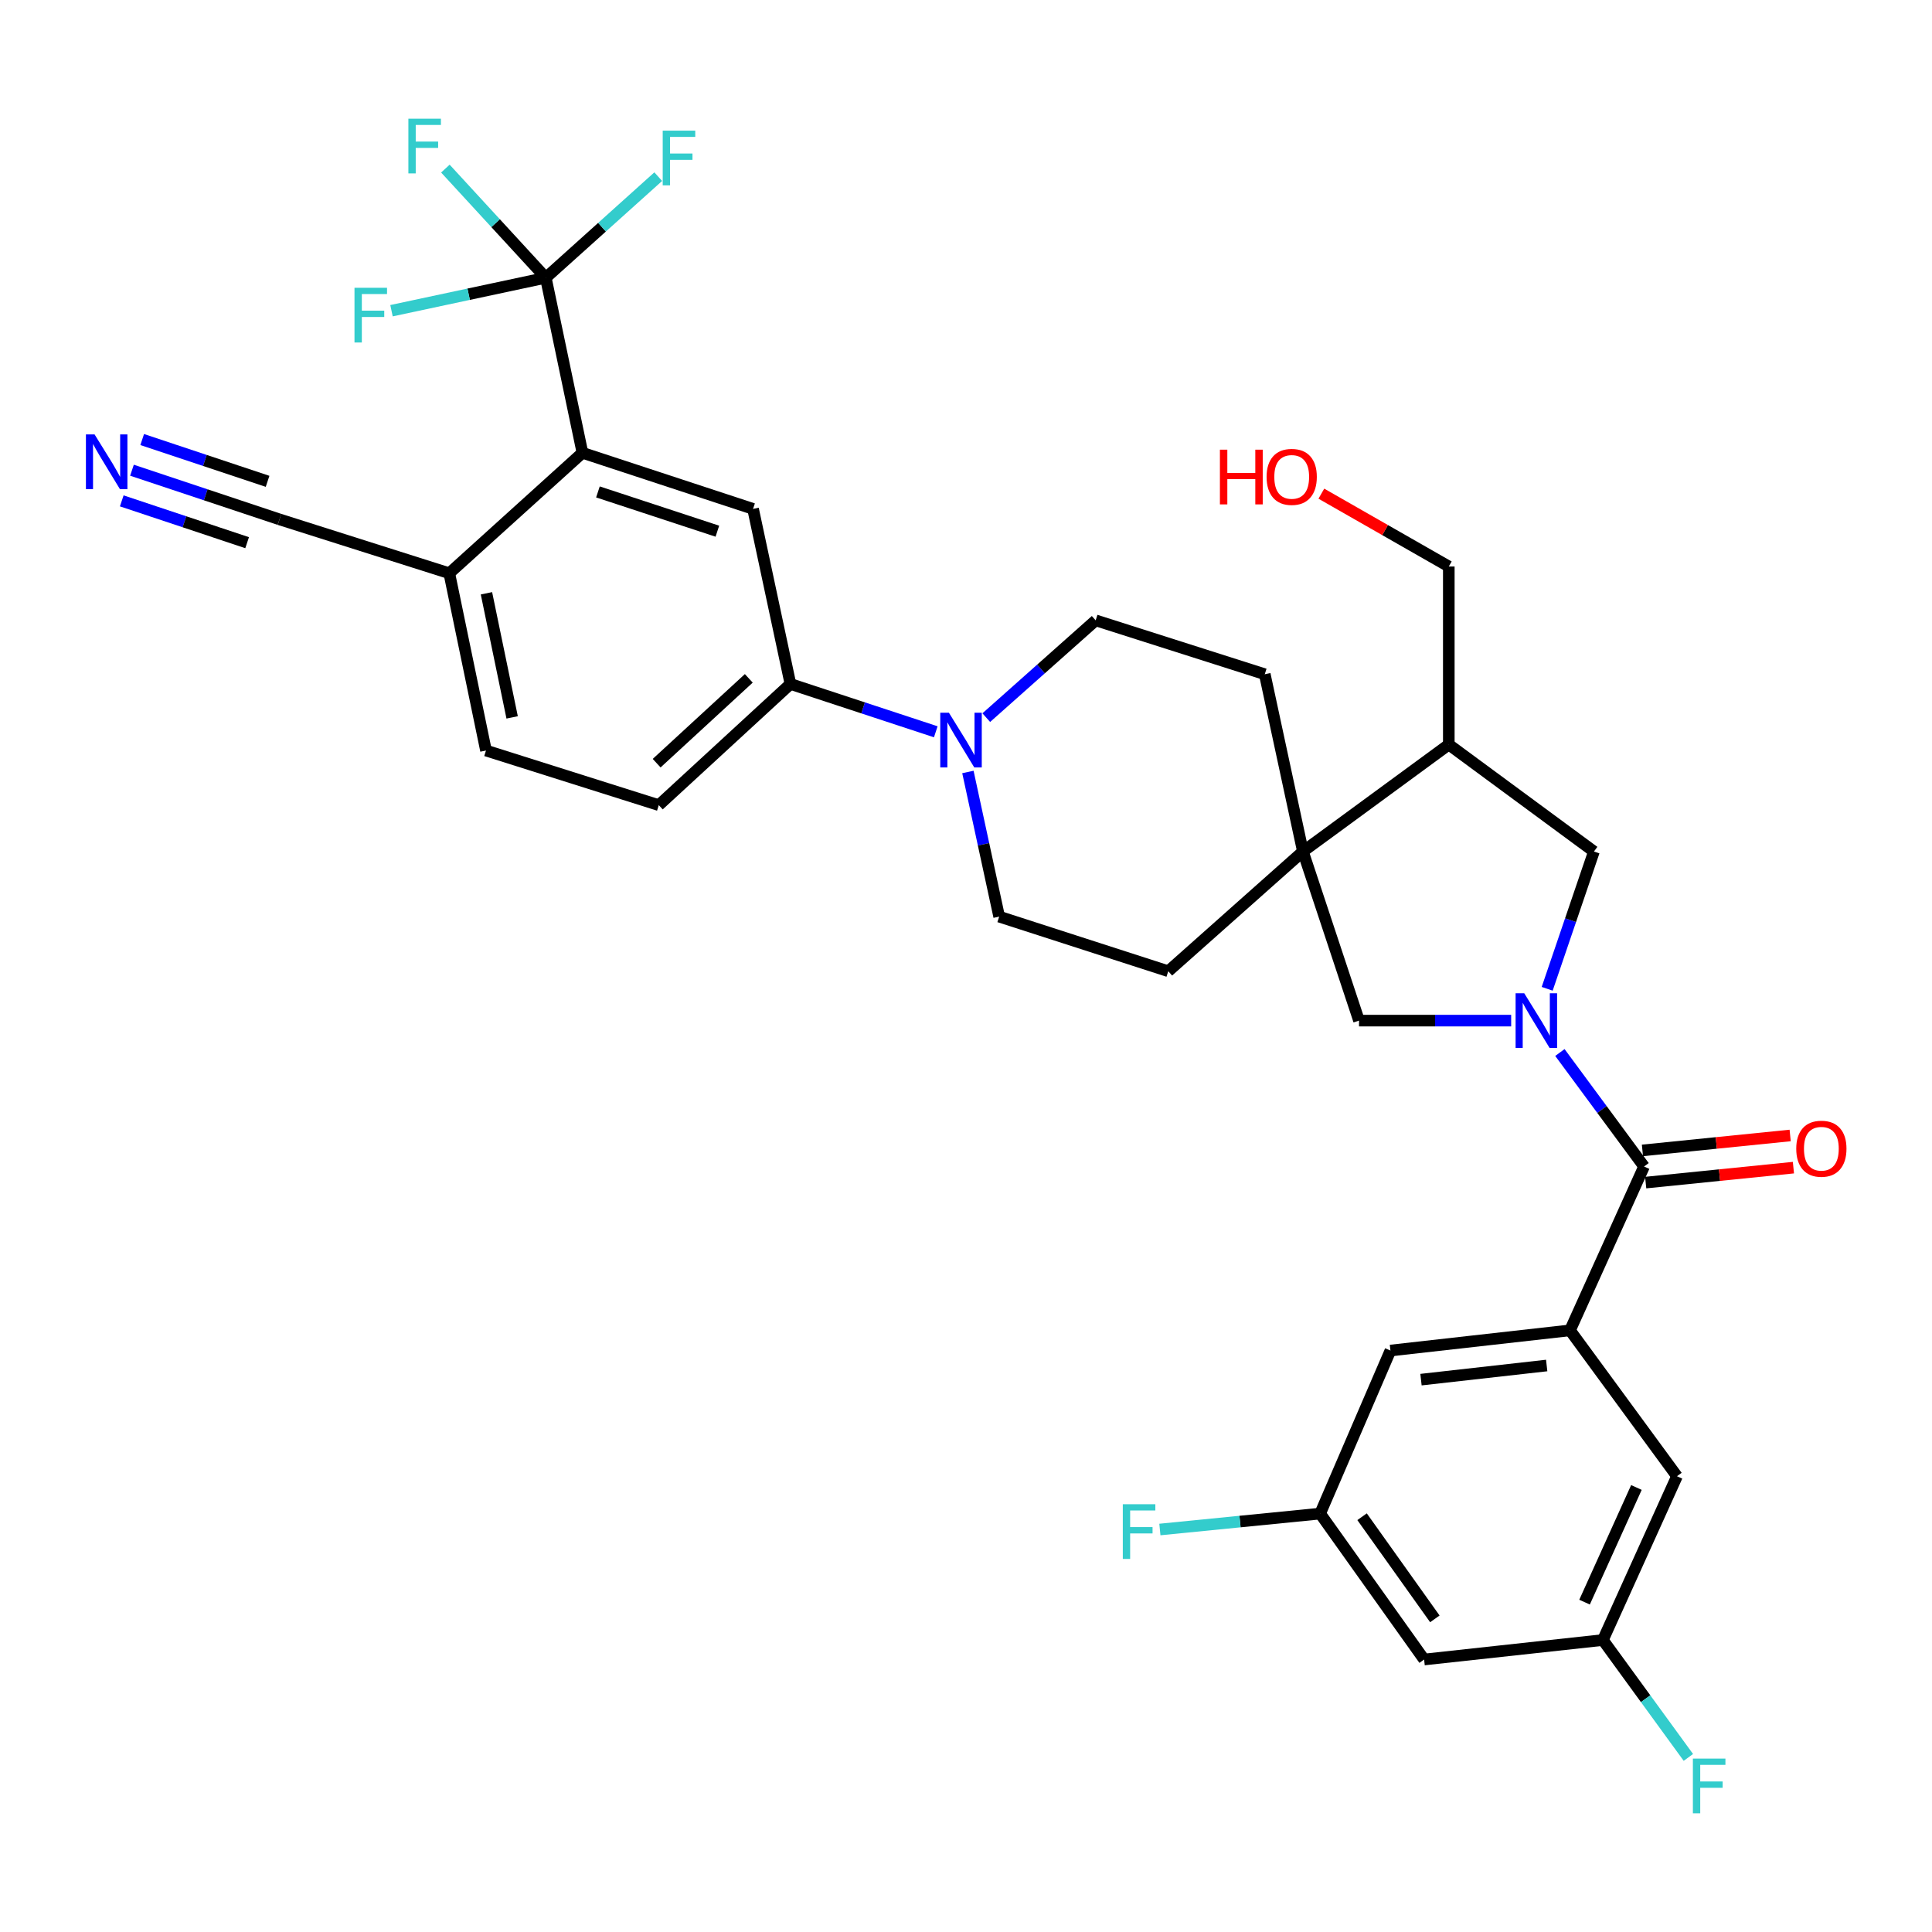 <?xml version='1.0' encoding='iso-8859-1'?>
<svg version='1.1' baseProfile='full'
              xmlns='http://www.w3.org/2000/svg'
                      xmlns:rdkit='http://www.rdkit.org/xml'
                      xmlns:xlink='http://www.w3.org/1999/xlink'
                  xml:space='preserve'
width='1000px' height='1000px' viewBox='0 0 1000 1000'>
<!-- END OF HEADER -->
<rect style='opacity:1.0;fill:#FFFFFF;stroke:none' width='1000' height='1000' x='0' y='0'> </rect>
<path class='bond-0' d='M 807.398,544.778 L 829.181,574.28' style='fill:none;fill-rule:evenodd;stroke:#0000FF;stroke-width:6px;stroke-linecap:butt;stroke-linejoin:miter;stroke-opacity:1' />
<path class='bond-0' d='M 829.181,574.28 L 850.964,603.781' style='fill:none;fill-rule:evenodd;stroke:#000000;stroke-width:6px;stroke-linecap:butt;stroke-linejoin:miter;stroke-opacity:1' />
<path class='bond-6' d='M 782.176,528.272 L 742.799,528.272' style='fill:none;fill-rule:evenodd;stroke:#0000FF;stroke-width:6px;stroke-linecap:butt;stroke-linejoin:miter;stroke-opacity:1' />
<path class='bond-6' d='M 742.799,528.272 L 703.422,528.272' style='fill:none;fill-rule:evenodd;stroke:#000000;stroke-width:6px;stroke-linecap:butt;stroke-linejoin:miter;stroke-opacity:1' />
<path class='bond-8' d='M 800.819,511.8 L 812.918,476.271' style='fill:none;fill-rule:evenodd;stroke:#0000FF;stroke-width:6px;stroke-linecap:butt;stroke-linejoin:miter;stroke-opacity:1' />
<path class='bond-8' d='M 812.918,476.271 L 825.016,440.741' style='fill:none;fill-rule:evenodd;stroke:#000000;stroke-width:6px;stroke-linecap:butt;stroke-linejoin:miter;stroke-opacity:1' />
<path class='bond-2' d='M 850.964,603.781 L 812.633,688.588' style='fill:none;fill-rule:evenodd;stroke:#000000;stroke-width:6px;stroke-linecap:butt;stroke-linejoin:miter;stroke-opacity:1' />
<path class='bond-16' d='M 851.806,612.106 L 890.038,608.237' style='fill:none;fill-rule:evenodd;stroke:#000000;stroke-width:6px;stroke-linecap:butt;stroke-linejoin:miter;stroke-opacity:1' />
<path class='bond-16' d='M 890.038,608.237 L 928.27,604.368' style='fill:none;fill-rule:evenodd;stroke:#FF0000;stroke-width:6px;stroke-linecap:butt;stroke-linejoin:miter;stroke-opacity:1' />
<path class='bond-16' d='M 850.121,595.457 L 888.353,591.588' style='fill:none;fill-rule:evenodd;stroke:#000000;stroke-width:6px;stroke-linecap:butt;stroke-linejoin:miter;stroke-opacity:1' />
<path class='bond-16' d='M 888.353,591.588 L 926.585,587.718' style='fill:none;fill-rule:evenodd;stroke:#FF0000;stroke-width:6px;stroke-linecap:butt;stroke-linejoin:miter;stroke-opacity:1' />
<path class='bond-1' d='M 282.504,143.761 L 301.47,234.368' style='fill:none;fill-rule:evenodd;stroke:#000000;stroke-width:6px;stroke-linecap:butt;stroke-linejoin:miter;stroke-opacity:1' />
<path class='bond-26' d='M 282.504,143.761 L 242.573,152.292' style='fill:none;fill-rule:evenodd;stroke:#000000;stroke-width:6px;stroke-linecap:butt;stroke-linejoin:miter;stroke-opacity:1' />
<path class='bond-26' d='M 242.573,152.292 L 202.641,160.823' style='fill:none;fill-rule:evenodd;stroke:#33CCCC;stroke-width:6px;stroke-linecap:butt;stroke-linejoin:miter;stroke-opacity:1' />
<path class='bond-27' d='M 282.504,143.761 L 311.603,117.597' style='fill:none;fill-rule:evenodd;stroke:#000000;stroke-width:6px;stroke-linecap:butt;stroke-linejoin:miter;stroke-opacity:1' />
<path class='bond-27' d='M 311.603,117.597 L 340.703,91.433' style='fill:none;fill-rule:evenodd;stroke:#33CCCC;stroke-width:6px;stroke-linecap:butt;stroke-linejoin:miter;stroke-opacity:1' />
<path class='bond-28' d='M 282.504,143.761 L 256.518,115.513' style='fill:none;fill-rule:evenodd;stroke:#000000;stroke-width:6px;stroke-linecap:butt;stroke-linejoin:miter;stroke-opacity:1' />
<path class='bond-28' d='M 256.518,115.513 L 230.532,87.266' style='fill:none;fill-rule:evenodd;stroke:#33CCCC;stroke-width:6px;stroke-linecap:butt;stroke-linejoin:miter;stroke-opacity:1' />
<path class='bond-14' d='M 812.633,688.588 L 719.691,699.038' style='fill:none;fill-rule:evenodd;stroke:#000000;stroke-width:6px;stroke-linecap:butt;stroke-linejoin:miter;stroke-opacity:1' />
<path class='bond-14' d='M 800.561,706.785 L 735.502,714.1' style='fill:none;fill-rule:evenodd;stroke:#000000;stroke-width:6px;stroke-linecap:butt;stroke-linejoin:miter;stroke-opacity:1' />
<path class='bond-15' d='M 812.633,688.588 L 868.005,764.098' style='fill:none;fill-rule:evenodd;stroke:#000000;stroke-width:6px;stroke-linecap:butt;stroke-linejoin:miter;stroke-opacity:1' />
<path class='bond-3' d='M 674.388,440.741 L 703.422,528.272' style='fill:none;fill-rule:evenodd;stroke:#000000;stroke-width:6px;stroke-linecap:butt;stroke-linejoin:miter;stroke-opacity:1' />
<path class='bond-19' d='M 674.388,440.741 L 654.641,348.981' style='fill:none;fill-rule:evenodd;stroke:#000000;stroke-width:6px;stroke-linecap:butt;stroke-linejoin:miter;stroke-opacity:1' />
<path class='bond-20' d='M 674.388,440.741 L 604.689,502.705' style='fill:none;fill-rule:evenodd;stroke:#000000;stroke-width:6px;stroke-linecap:butt;stroke-linejoin:miter;stroke-opacity:1' />
<path class='bond-33' d='M 674.388,440.741 L 749.897,385.388' style='fill:none;fill-rule:evenodd;stroke:#000000;stroke-width:6px;stroke-linecap:butt;stroke-linejoin:miter;stroke-opacity:1' />
<path class='bond-4' d='M 301.47,234.368 L 389.781,263.403' style='fill:none;fill-rule:evenodd;stroke:#000000;stroke-width:6px;stroke-linecap:butt;stroke-linejoin:miter;stroke-opacity:1' />
<path class='bond-4' d='M 309.49,254.621 L 371.308,274.945' style='fill:none;fill-rule:evenodd;stroke:#000000;stroke-width:6px;stroke-linecap:butt;stroke-linejoin:miter;stroke-opacity:1' />
<path class='bond-36' d='M 301.47,234.368 L 232.552,296.714' style='fill:none;fill-rule:evenodd;stroke:#000000;stroke-width:6px;stroke-linecap:butt;stroke-linejoin:miter;stroke-opacity:1' />
<path class='bond-5' d='M 500.986,399.57 L 509.077,437.006' style='fill:none;fill-rule:evenodd;stroke:#0000FF;stroke-width:6px;stroke-linecap:butt;stroke-linejoin:miter;stroke-opacity:1' />
<path class='bond-5' d='M 509.077,437.006 L 517.167,474.443' style='fill:none;fill-rule:evenodd;stroke:#000000;stroke-width:6px;stroke-linecap:butt;stroke-linejoin:miter;stroke-opacity:1' />
<path class='bond-9' d='M 484.357,378.774 L 446.742,366.397' style='fill:none;fill-rule:evenodd;stroke:#0000FF;stroke-width:6px;stroke-linecap:butt;stroke-linejoin:miter;stroke-opacity:1' />
<path class='bond-9' d='M 446.742,366.397 L 409.128,354.02' style='fill:none;fill-rule:evenodd;stroke:#000000;stroke-width:6px;stroke-linecap:butt;stroke-linejoin:miter;stroke-opacity:1' />
<path class='bond-34' d='M 510.493,371.448 L 538.806,346.269' style='fill:none;fill-rule:evenodd;stroke:#0000FF;stroke-width:6px;stroke-linecap:butt;stroke-linejoin:miter;stroke-opacity:1' />
<path class='bond-34' d='M 538.806,346.269 L 567.12,321.09' style='fill:none;fill-rule:evenodd;stroke:#000000;stroke-width:6px;stroke-linecap:butt;stroke-linejoin:miter;stroke-opacity:1' />
<path class='bond-7' d='M 389.781,263.403 L 409.128,354.02' style='fill:none;fill-rule:evenodd;stroke:#000000;stroke-width:6px;stroke-linecap:butt;stroke-linejoin:miter;stroke-opacity:1' />
<path class='bond-10' d='M 825.016,440.741 L 749.897,385.388' style='fill:none;fill-rule:evenodd;stroke:#000000;stroke-width:6px;stroke-linecap:butt;stroke-linejoin:miter;stroke-opacity:1' />
<path class='bond-24' d='M 409.128,354.02 L 340.991,416.737' style='fill:none;fill-rule:evenodd;stroke:#000000;stroke-width:6px;stroke-linecap:butt;stroke-linejoin:miter;stroke-opacity:1' />
<path class='bond-24' d='M 387.574,351.115 L 339.878,395.017' style='fill:none;fill-rule:evenodd;stroke:#000000;stroke-width:6px;stroke-linecap:butt;stroke-linejoin:miter;stroke-opacity:1' />
<path class='bond-31' d='M 749.897,385.388 L 749.897,293.218' style='fill:none;fill-rule:evenodd;stroke:#000000;stroke-width:6px;stroke-linecap:butt;stroke-linejoin:miter;stroke-opacity:1' />
<path class='bond-11' d='M 68.31,243.383 L 106.484,256.107' style='fill:none;fill-rule:evenodd;stroke:#0000FF;stroke-width:6px;stroke-linecap:butt;stroke-linejoin:miter;stroke-opacity:1' />
<path class='bond-11' d='M 106.484,256.107 L 144.658,268.832' style='fill:none;fill-rule:evenodd;stroke:#000000;stroke-width:6px;stroke-linecap:butt;stroke-linejoin:miter;stroke-opacity:1' />
<path class='bond-11' d='M 63.018,259.258 L 95.466,270.074' style='fill:none;fill-rule:evenodd;stroke:#0000FF;stroke-width:6px;stroke-linecap:butt;stroke-linejoin:miter;stroke-opacity:1' />
<path class='bond-11' d='M 95.466,270.074 L 127.914,280.89' style='fill:none;fill-rule:evenodd;stroke:#000000;stroke-width:6px;stroke-linecap:butt;stroke-linejoin:miter;stroke-opacity:1' />
<path class='bond-11' d='M 73.602,227.507 L 106.05,238.323' style='fill:none;fill-rule:evenodd;stroke:#0000FF;stroke-width:6px;stroke-linecap:butt;stroke-linejoin:miter;stroke-opacity:1' />
<path class='bond-11' d='M 106.05,238.323 L 138.498,249.139' style='fill:none;fill-rule:evenodd;stroke:#000000;stroke-width:6px;stroke-linecap:butt;stroke-linejoin:miter;stroke-opacity:1' />
<path class='bond-12' d='M 144.658,268.832 L 232.552,296.714' style='fill:none;fill-rule:evenodd;stroke:#000000;stroke-width:6px;stroke-linecap:butt;stroke-linejoin:miter;stroke-opacity:1' />
<path class='bond-13' d='M 232.552,296.714 L 251.545,388.474' style='fill:none;fill-rule:evenodd;stroke:#000000;stroke-width:6px;stroke-linecap:butt;stroke-linejoin:miter;stroke-opacity:1' />
<path class='bond-13' d='M 251.788,307.086 L 265.083,371.318' style='fill:none;fill-rule:evenodd;stroke:#000000;stroke-width:6px;stroke-linecap:butt;stroke-linejoin:miter;stroke-opacity:1' />
<path class='bond-21' d='M 719.691,699.038 L 683.303,783.435' style='fill:none;fill-rule:evenodd;stroke:#000000;stroke-width:6px;stroke-linecap:butt;stroke-linejoin:miter;stroke-opacity:1' />
<path class='bond-22' d='M 868.005,764.098 L 829.655,848.876' style='fill:none;fill-rule:evenodd;stroke:#000000;stroke-width:6px;stroke-linecap:butt;stroke-linejoin:miter;stroke-opacity:1' />
<path class='bond-22' d='M 847.006,769.917 L 820.161,829.262' style='fill:none;fill-rule:evenodd;stroke:#000000;stroke-width:6px;stroke-linecap:butt;stroke-linejoin:miter;stroke-opacity:1' />
<path class='bond-17' d='M 517.167,474.443 L 604.689,502.705' style='fill:none;fill-rule:evenodd;stroke:#000000;stroke-width:6px;stroke-linecap:butt;stroke-linejoin:miter;stroke-opacity:1' />
<path class='bond-18' d='M 567.12,321.09 L 654.641,348.981' style='fill:none;fill-rule:evenodd;stroke:#000000;stroke-width:6px;stroke-linecap:butt;stroke-linejoin:miter;stroke-opacity:1' />
<path class='bond-30' d='M 683.303,783.435 L 641.829,787.553' style='fill:none;fill-rule:evenodd;stroke:#000000;stroke-width:6px;stroke-linecap:butt;stroke-linejoin:miter;stroke-opacity:1' />
<path class='bond-30' d='M 641.829,787.553 L 600.356,791.671' style='fill:none;fill-rule:evenodd;stroke:#33CCCC;stroke-width:6px;stroke-linecap:butt;stroke-linejoin:miter;stroke-opacity:1' />
<path class='bond-35' d='M 683.303,783.435 L 737.123,858.963' style='fill:none;fill-rule:evenodd;stroke:#000000;stroke-width:6px;stroke-linecap:butt;stroke-linejoin:miter;stroke-opacity:1' />
<path class='bond-35' d='M 705.005,785.053 L 742.679,837.923' style='fill:none;fill-rule:evenodd;stroke:#000000;stroke-width:6px;stroke-linecap:butt;stroke-linejoin:miter;stroke-opacity:1' />
<path class='bond-23' d='M 829.655,848.876 L 737.123,858.963' style='fill:none;fill-rule:evenodd;stroke:#000000;stroke-width:6px;stroke-linecap:butt;stroke-linejoin:miter;stroke-opacity:1' />
<path class='bond-29' d='M 829.655,848.876 L 851.778,879.255' style='fill:none;fill-rule:evenodd;stroke:#000000;stroke-width:6px;stroke-linecap:butt;stroke-linejoin:miter;stroke-opacity:1' />
<path class='bond-29' d='M 851.778,879.255 L 873.9,909.634' style='fill:none;fill-rule:evenodd;stroke:#33CCCC;stroke-width:6px;stroke-linecap:butt;stroke-linejoin:miter;stroke-opacity:1' />
<path class='bond-25' d='M 340.991,416.737 L 251.545,388.474' style='fill:none;fill-rule:evenodd;stroke:#000000;stroke-width:6px;stroke-linecap:butt;stroke-linejoin:miter;stroke-opacity:1' />
<path class='bond-32' d='M 749.897,293.218 L 716.912,274.368' style='fill:none;fill-rule:evenodd;stroke:#000000;stroke-width:6px;stroke-linecap:butt;stroke-linejoin:miter;stroke-opacity:1' />
<path class='bond-32' d='M 716.912,274.368 L 683.928,255.519' style='fill:none;fill-rule:evenodd;stroke:#FF0000;stroke-width:6px;stroke-linecap:butt;stroke-linejoin:miter;stroke-opacity:1' />
<path  class='atom-0' d='M 788.95 514.112
L 798.23 529.112
Q 799.15 530.592, 800.63 533.272
Q 802.11 535.952, 802.19 536.112
L 802.19 514.112
L 805.95 514.112
L 805.95 542.432
L 802.07 542.432
L 792.11 526.032
Q 790.95 524.112, 789.71 521.912
Q 788.51 519.712, 788.15 519.032
L 788.15 542.432
L 784.47 542.432
L 784.47 514.112
L 788.95 514.112
' fill='#0000FF'/>
<path  class='atom-6' d='M 491.161 368.913
L 500.441 383.913
Q 501.361 385.393, 502.841 388.073
Q 504.321 390.753, 504.401 390.913
L 504.401 368.913
L 508.161 368.913
L 508.161 397.233
L 504.281 397.233
L 494.321 380.833
Q 493.161 378.913, 491.921 376.713
Q 490.721 374.513, 490.361 373.833
L 490.361 397.233
L 486.681 397.233
L 486.681 368.913
L 491.161 368.913
' fill='#0000FF'/>
<path  class='atom-12' d='M 48.953 224.857
L 58.233 239.857
Q 59.153 241.337, 60.633 244.017
Q 62.113 246.697, 62.193 246.857
L 62.193 224.857
L 65.953 224.857
L 65.953 253.177
L 62.073 253.177
L 52.113 236.777
Q 50.953 234.857, 49.713 232.657
Q 48.513 230.457, 48.153 229.777
L 48.153 253.177
L 44.473 253.177
L 44.473 224.857
L 48.953 224.857
' fill='#0000FF'/>
<path  class='atom-17' d='M 929.734 594.574
Q 929.734 587.774, 933.094 583.974
Q 936.454 580.174, 942.734 580.174
Q 949.014 580.174, 952.374 583.974
Q 955.734 587.774, 955.734 594.574
Q 955.734 601.454, 952.334 605.374
Q 948.934 609.254, 942.734 609.254
Q 936.494 609.254, 933.094 605.374
Q 929.734 601.494, 929.734 594.574
M 942.734 606.054
Q 947.054 606.054, 949.374 603.174
Q 951.734 600.254, 951.734 594.574
Q 951.734 589.014, 949.374 586.214
Q 947.054 583.374, 942.734 583.374
Q 938.414 583.374, 936.054 586.174
Q 933.734 588.974, 933.734 594.574
Q 933.734 600.294, 936.054 603.174
Q 938.414 606.054, 942.734 606.054
' fill='#FF0000'/>
<path  class='atom-27' d='M 183.485 148.957
L 200.325 148.957
L 200.325 152.197
L 187.285 152.197
L 187.285 160.797
L 198.885 160.797
L 198.885 164.077
L 187.285 164.077
L 187.285 177.277
L 183.485 177.277
L 183.485 148.957
' fill='#33CCCC'/>
<path  class='atom-28' d='M 343.021 67.618
L 359.861 67.618
L 359.861 70.858
L 346.821 70.858
L 346.821 79.458
L 358.421 79.458
L 358.421 82.738
L 346.821 82.738
L 346.821 95.938
L 343.021 95.938
L 343.021 67.618
' fill='#33CCCC'/>
<path  class='atom-29' d='M 211.376 61.436
L 228.216 61.436
L 228.216 64.676
L 215.176 64.676
L 215.176 73.276
L 226.776 73.276
L 226.776 76.556
L 215.176 76.556
L 215.176 89.756
L 211.376 89.756
L 211.376 61.436
' fill='#33CCCC'/>
<path  class='atom-30' d='M 876.236 910.244
L 893.076 910.244
L 893.076 913.484
L 880.036 913.484
L 880.036 922.084
L 891.636 922.084
L 891.636 925.364
L 880.036 925.364
L 880.036 938.564
L 876.236 938.564
L 876.236 910.244
' fill='#33CCCC'/>
<path  class='atom-31' d='M 581.161 778.581
L 598.001 778.581
L 598.001 781.821
L 584.961 781.821
L 584.961 790.421
L 596.561 790.421
L 596.561 793.701
L 584.961 793.701
L 584.961 806.901
L 581.161 806.901
L 581.161 778.581
' fill='#33CCCC'/>
<path  class='atom-33' d='M 631.426 232.752
L 635.266 232.752
L 635.266 244.792
L 649.746 244.792
L 649.746 232.752
L 653.586 232.752
L 653.586 261.072
L 649.746 261.072
L 649.746 247.992
L 635.266 247.992
L 635.266 261.072
L 631.426 261.072
L 631.426 232.752
' fill='#FF0000'/>
<path  class='atom-33' d='M 655.586 246.832
Q 655.586 240.032, 658.946 236.232
Q 662.306 232.432, 668.586 232.432
Q 674.866 232.432, 678.226 236.232
Q 681.586 240.032, 681.586 246.832
Q 681.586 253.712, 678.186 257.632
Q 674.786 261.512, 668.586 261.512
Q 662.346 261.512, 658.946 257.632
Q 655.586 253.752, 655.586 246.832
M 668.586 258.312
Q 672.906 258.312, 675.226 255.432
Q 677.586 252.512, 677.586 246.832
Q 677.586 241.272, 675.226 238.472
Q 672.906 235.632, 668.586 235.632
Q 664.266 235.632, 661.906 238.432
Q 659.586 241.232, 659.586 246.832
Q 659.586 252.552, 661.906 255.432
Q 664.266 258.312, 668.586 258.312
' fill='#FF0000'/>
</svg>
